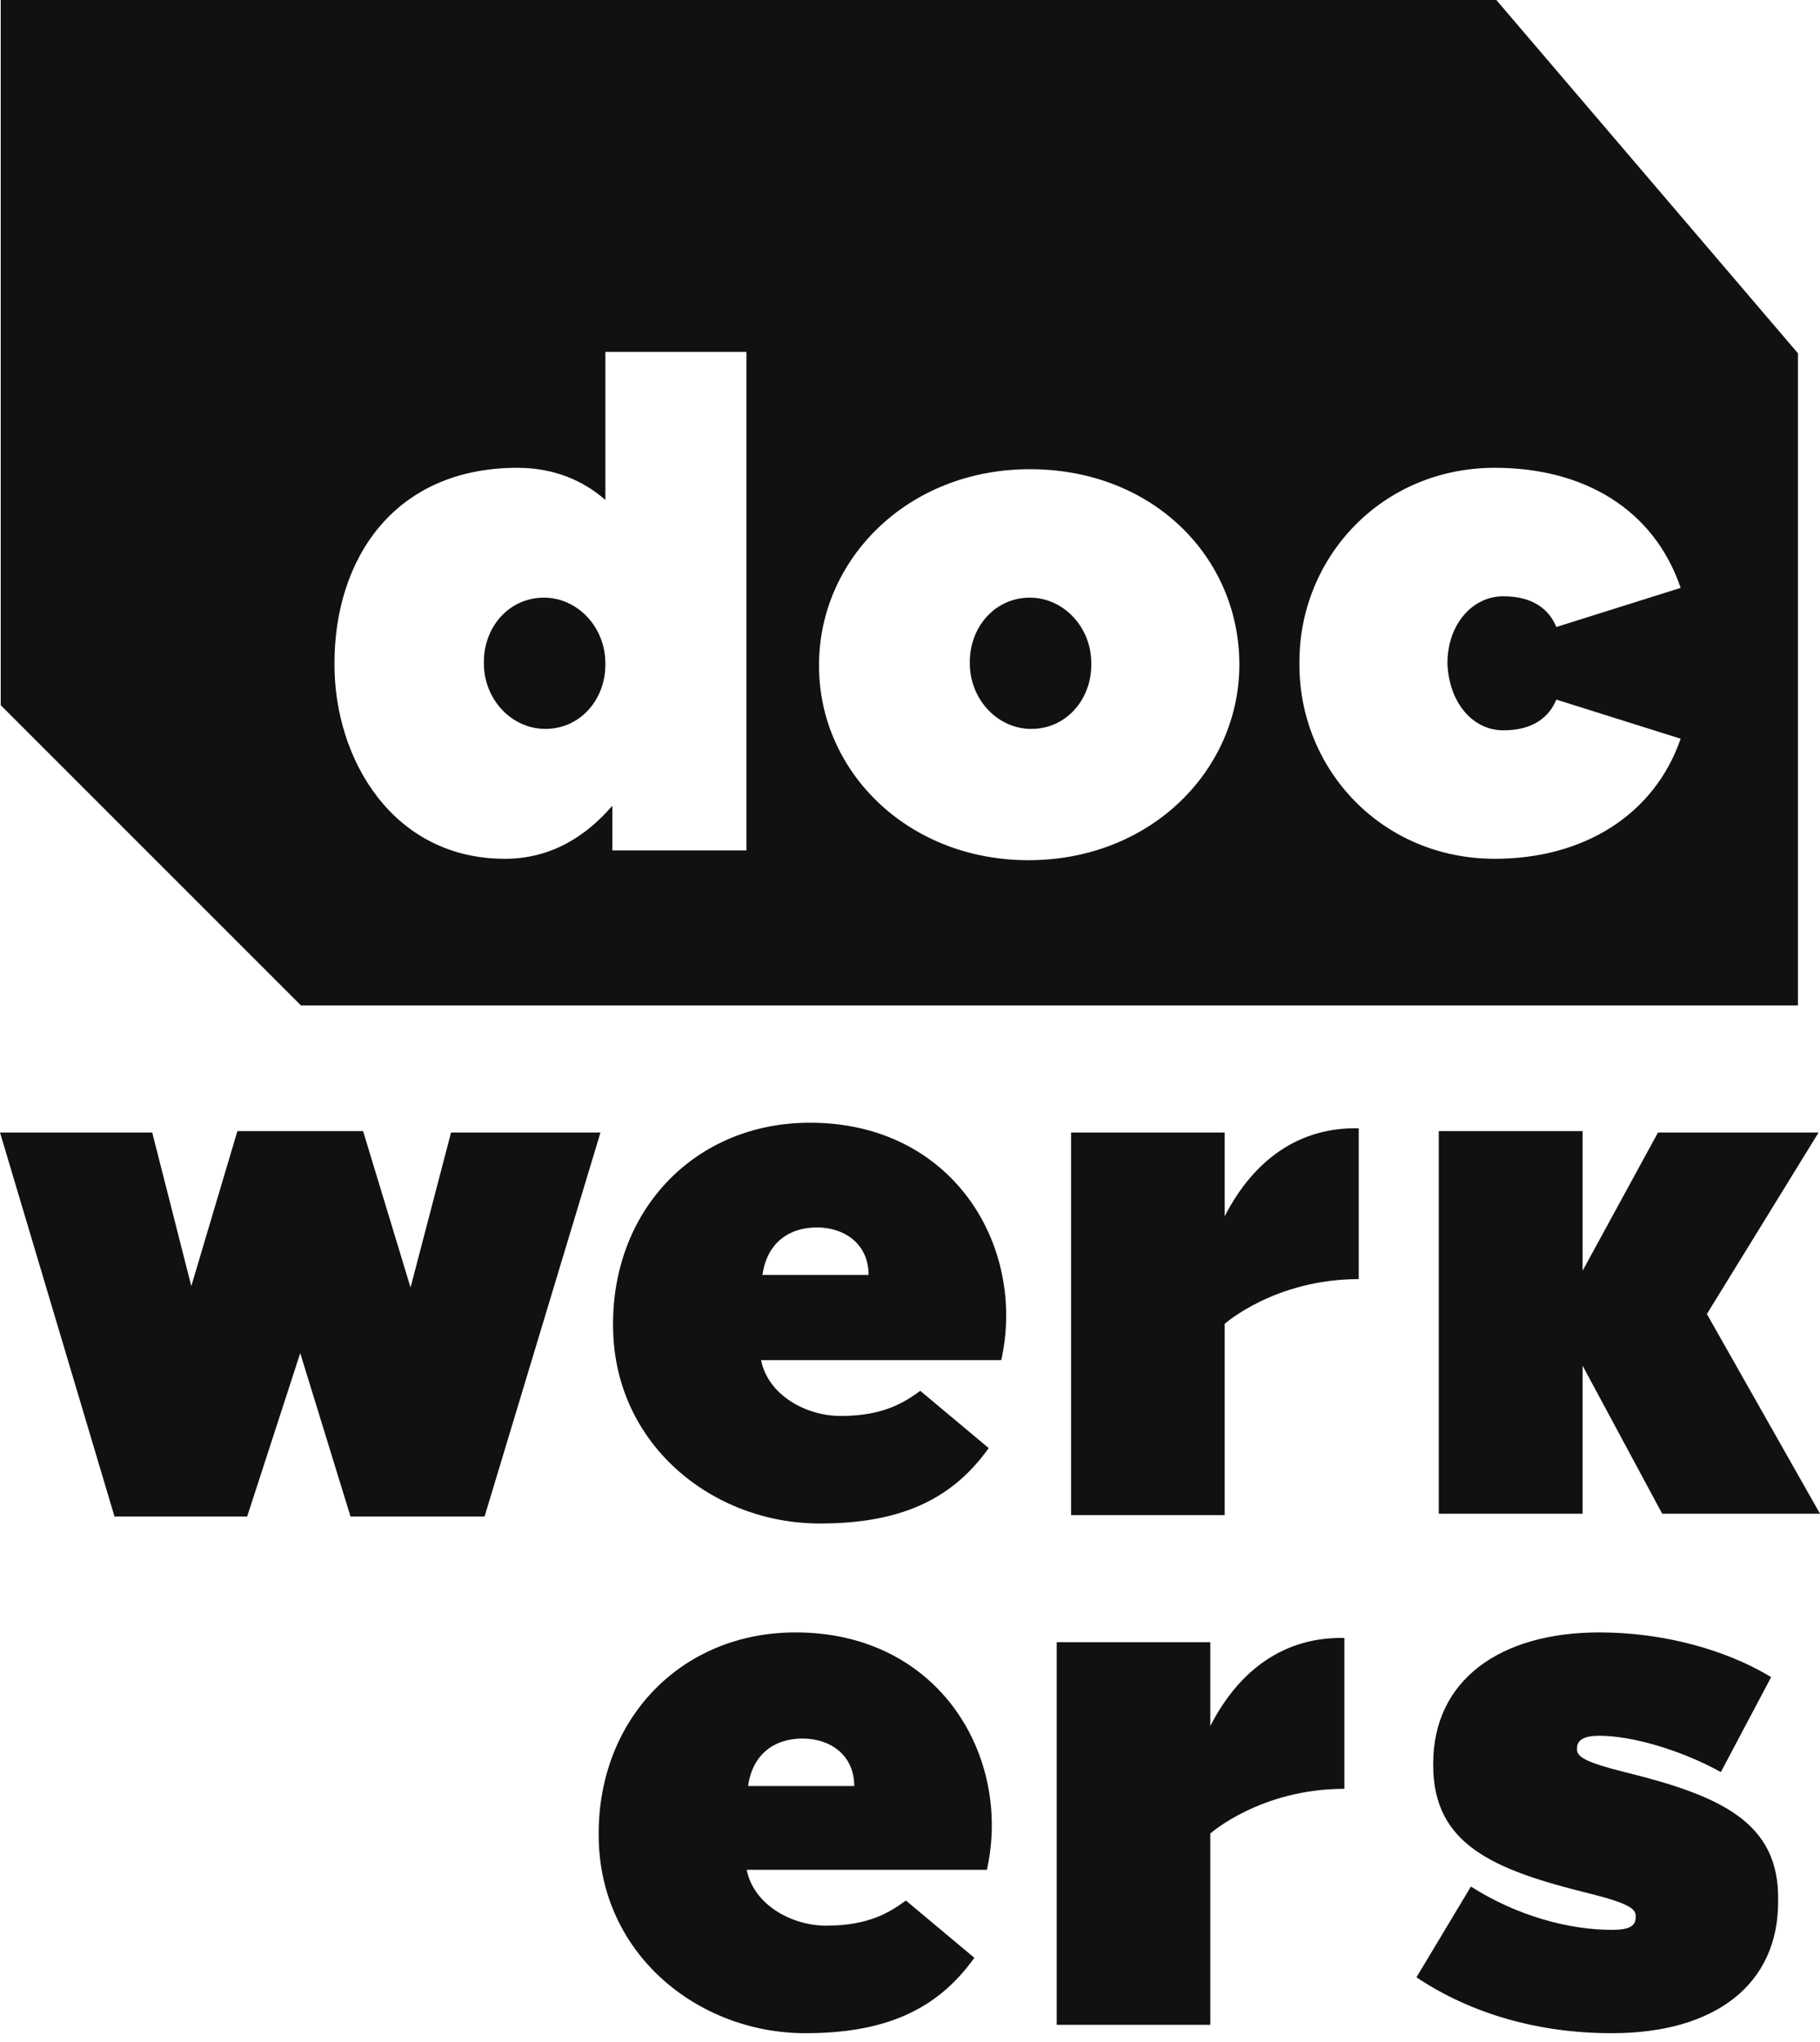 <svg width="131" height="147" viewBox="0 0 131 147" fill="none" xmlns="http://www.w3.org/2000/svg">
<path d="M39.15 43.019C36.637 43.019 34.828 45.129 34.828 47.642V47.743C34.828 50.356 36.838 52.467 39.251 52.467C41.764 52.467 43.573 50.356 43.573 47.843V47.743C43.573 45.129 41.562 43.019 39.15 43.019Z" fill="#111111"/>
<path d="M74.128 43.019C71.615 43.019 69.806 45.129 69.806 47.642V47.743C69.806 50.356 71.816 52.467 74.228 52.467C76.741 52.467 78.55 50.356 78.55 47.843V47.743C78.55 45.129 76.54 43.019 74.128 43.019Z" fill="#111111"/>
<path d="M107.702 0H0.052V50.759L21.662 72.37H129.413V25.43L107.702 0ZM53.726 61.213H44.077V57.996C42.167 60.208 39.654 61.816 36.337 61.816C28.296 61.816 24.075 54.679 24.075 47.844V47.744C24.075 40.205 28.397 33.672 37.242 33.672C39.855 33.672 41.966 34.577 43.574 35.984V25.329H53.726V61.213ZM89.207 47.844C89.207 55.383 82.875 61.916 74.03 61.916C65.285 61.916 58.953 55.483 58.953 47.945V47.844C58.953 40.306 65.285 33.773 74.13 33.773C82.975 33.773 89.207 40.105 89.207 47.844ZM108.204 52.569C110.416 52.569 111.521 51.563 112.024 50.357L120.97 53.172C119.06 58.7 113.934 61.816 107.601 61.816C99.46 61.816 93.529 55.383 93.529 47.844V47.744V47.643C93.529 40.105 99.46 33.672 107.601 33.672C114.034 33.672 119.06 36.687 120.97 42.316L112.024 45.131C111.521 43.924 110.416 42.919 108.204 42.919C105.993 42.919 104.184 44.93 104.184 47.744C104.284 50.558 105.993 52.569 108.204 52.569Z" fill="#111111"/>
<path d="M29.551 92.673L26.134 81.416H17.087L13.77 92.573L10.956 81.516H0L8.242 109.158H17.791L21.61 97.397L25.229 109.158H34.878L43.221 81.516H32.466L29.551 92.673Z" fill="#111111"/>
<path d="M58.298 80.813C50.056 80.813 44.126 87.045 44.126 95.287V95.387C44.126 103.931 51.262 109.66 59.002 109.66C64.631 109.66 68.45 108.052 71.164 104.232L66.239 100.111C65.133 100.915 63.626 101.921 60.51 101.921C57.997 101.921 55.283 100.413 54.78 97.9H72.069C73.878 89.758 68.651 80.813 58.298 80.813ZM54.881 91.769C55.182 89.557 56.69 88.351 58.801 88.351C60.811 88.351 62.52 89.557 62.52 91.769H54.881Z" fill="#111111"/>
<path d="M88.151 87.547V81.516H77.095V109.057H88.151V95.287C88.151 95.287 91.77 92.07 97.8 92.07V81.215C93.579 81.114 90.262 83.426 88.151 87.547Z" fill="#111111"/>
<path d="M57.264 117.5C49.022 117.5 43.092 123.732 43.092 131.974V132.075C43.092 140.618 50.228 146.348 57.968 146.348C63.597 146.348 67.416 144.739 70.13 140.92L65.205 136.799C64.099 137.603 62.591 138.608 59.475 138.608C56.963 138.608 54.249 137.1 53.746 134.588H71.035C72.844 126.446 67.617 117.5 57.264 117.5ZM53.847 128.557C54.148 126.345 55.656 125.139 57.767 125.139C59.777 125.139 61.486 126.345 61.486 128.557H53.847Z" fill="#111111"/>
<path d="M116.93 127.552C114.115 126.848 113.512 126.446 113.512 125.943V125.843C113.512 125.24 114.015 124.938 115.12 124.938C117.432 124.938 120.95 125.943 123.865 127.552L127.484 120.717C124.167 118.706 119.644 117.5 115.12 117.5C107.984 117.5 103.159 120.918 103.159 126.949V127.049C103.159 132.778 107.481 134.588 114.417 136.296C117.231 137 117.734 137.402 117.734 137.904V138.005C117.734 138.709 117.131 138.91 116.025 138.91C112.909 138.91 109.19 137.905 105.873 135.794L101.953 142.327C105.873 144.94 110.698 146.348 116.025 146.348C123.463 146.348 127.986 142.83 127.986 136.899V136.799C128.087 131.17 123.865 129.26 116.93 127.552Z" fill="#111111"/>
<path d="M87.116 124.234V118.204H76.06V145.744H87.116V131.974C87.116 131.974 90.734 128.758 96.765 128.758V117.902C92.544 117.802 89.227 120.113 87.116 124.234Z" fill="#111111"/>
<path d="M130.899 81.516H119.34L113.912 91.467V81.416H103.56V108.956H113.912V98.302L119.642 108.956H131L122.858 94.583L130.899 81.516Z" fill="#111111"/>
</svg>
